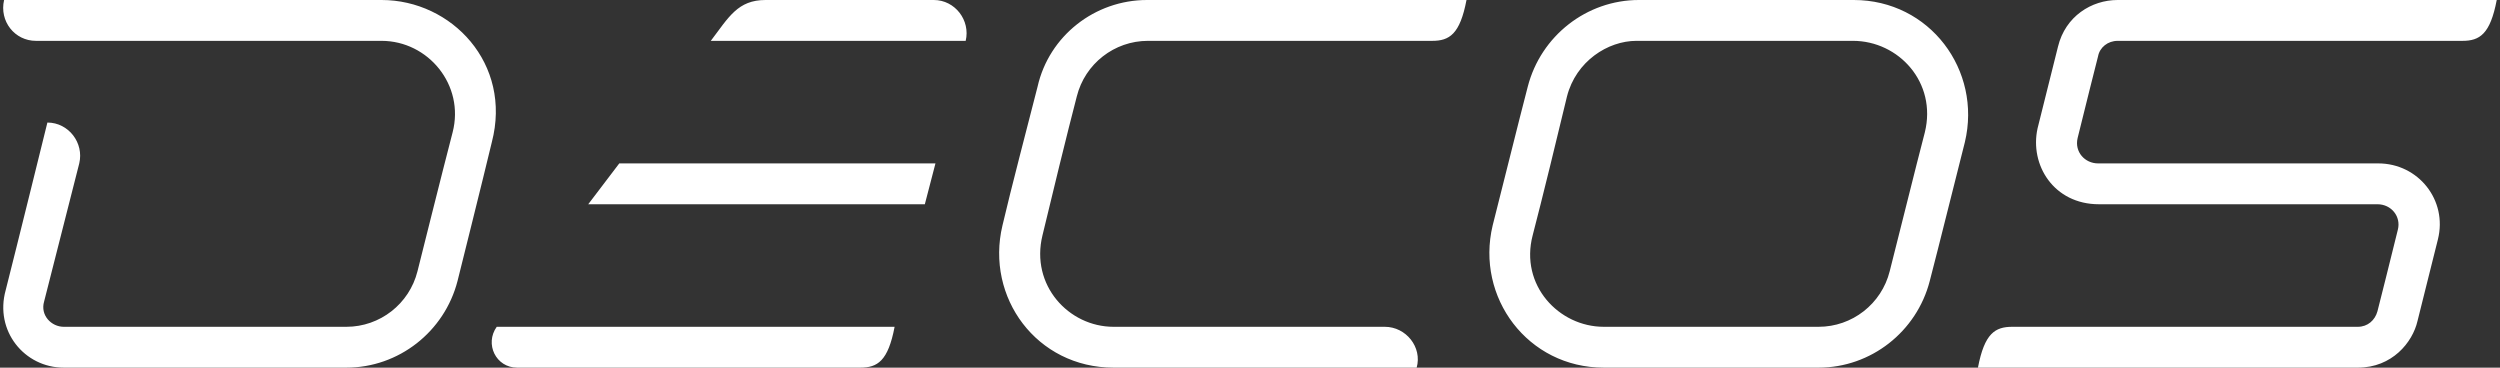 <?xml version="1.0" encoding="utf-8"?>
<!-- Generator: Adobe Illustrator 18.0.0, SVG Export Plug-In . SVG Version: 6.00 Build 0)  -->
<!DOCTYPE svg PUBLIC "-//W3C//DTD SVG 1.1//EN" "http://www.w3.org/Graphics/SVG/1.1/DTD/svg11.dtd">
<svg version="1.1" id="Logo" xmlns="http://www.w3.org/2000/svg" xmlns:xlink="http://www.w3.org/1999/xlink" x="0px" y="0px"
	 viewBox="0 0 306 45" enable-background="new 0 0 306 45" xml:space="preserve">
<rect x="0" y="0" width="306" height="45" fill="#333333" stroke="none"/>
<path fill="#ffffff" d="M46.7,0C37.4,0,0.5,0,0.5,0c-0.6,2.6,1.3,5,3.9,5c0,0,34,0,42.3,0c5.7,0,10.2,5.4,8.7,11.2
	c-1.1,4.2-4.3,17-4.3,17c-1,4-4.6,6.8-8.7,6.8c0,0-26,0-34.6,0c-1.5,0-2.9-1.4-2.4-3.1C6.5,32.6,9.7,20,9.7,20c0.6-2.5-1.3-5-3.9-5
	h0c0,0-3.8,15.4-5.1,20.5C-0.7,40.5,3,45,7.8,45c8.7,0,34.6,0,34.6,0c6.4,0,12-4.4,13.6-10.6c0,0,3.2-12.8,4.2-17
	C62.7,7.8,55.3,0,46.7,0z M109.5,40c-0.8,4.2-2.1,5-4.2,5h-42c-2.6,0-4-2.9-2.5-5H109.5z M179.5,0c-0.8,4.2-2.1,5-4.2,5l-34.8,0
	c-4.1,0-7.7,2.8-8.7,6.8c-1.1,4.2-3.2,12.8-4.2,17c-1.5,6.1,3.2,11.2,8.7,11.2c8.3,0,33.2,0,33.2,0c2.6,0,4.6,2.5,3.9,5
	c0,0-27.9,0-37.1,0c-9.4,0-15.7-8.6-13.6-17.4c1-4.3,3.2-12.7,4.3-17C128.4,4.4,134,0,140.4,0H179.5z M226.9,0h-26.3
	c-6.4,0-12,4.4-13.6,10.6c-1.1,4.2-3.2,12.7-4.3,17C180.6,36.4,187,45,196.3,45h26.3c6.4,0,12-4.4,13.6-10.6
	c1.1-4.2,3.2-12.7,4.3-17C242.6,8.6,236.2,0,226.9,0z M235.6,16.2c-1.1,4.2-3.2,12.7-4.3,17c-1,4-4.6,6.8-8.7,6.8c0,0-19.7,0-26.3,0
	c-5.5,0-10.3-5.1-8.7-11.2c1.1-4.2,3.2-12.8,4.2-17c1.1-4.3,5-6.8,8.5-6.8c6.8,0,19.7,0,26.5,0C232.4,5,237.1,10.1,235.6,16.2z
	 M114.5,20l-1.3,5H72l3.8-5H114.5z M87,5c2.2-2.9,3.3-5,6.7-5h20.6c2.6,0,4.5,2.5,3.9,5L87,5z M259.2,5c-1.2,0-2.2,0.8-2.4,1.9
	c0,0-1.9,7.5-2.5,10c-0.4,1.7,0.9,3.1,2.5,3.1h34.3c4.9,0,8.5,4.5,7.3,9.3c-0.6,2.5-1.9,7.5-2.5,10c-0.6,2.6-3.1,5.7-7.3,5.7
	c-11.6,0-46.5,0-46.5,0c0.8-4.2,2.1-5,4.2-5c10.6,0,42.3,0,42.3,0c1.2,0,2.1-0.8,2.4-1.9c0,0,1.9-7.5,2.5-10
	c0.4-1.6-0.8-3.1-2.5-3.1h-34.1c-5.5,0-8.5-4.8-7.5-9.3c0.6-2.5,1.9-7.5,2.5-10c0.9-3.7,4.1-5.7,7.3-5.7h46.4c-0.8,4.2-2.1,5-4.2,5
	C290.9,5,269.8,5,259.2,5z"/>
</svg>
